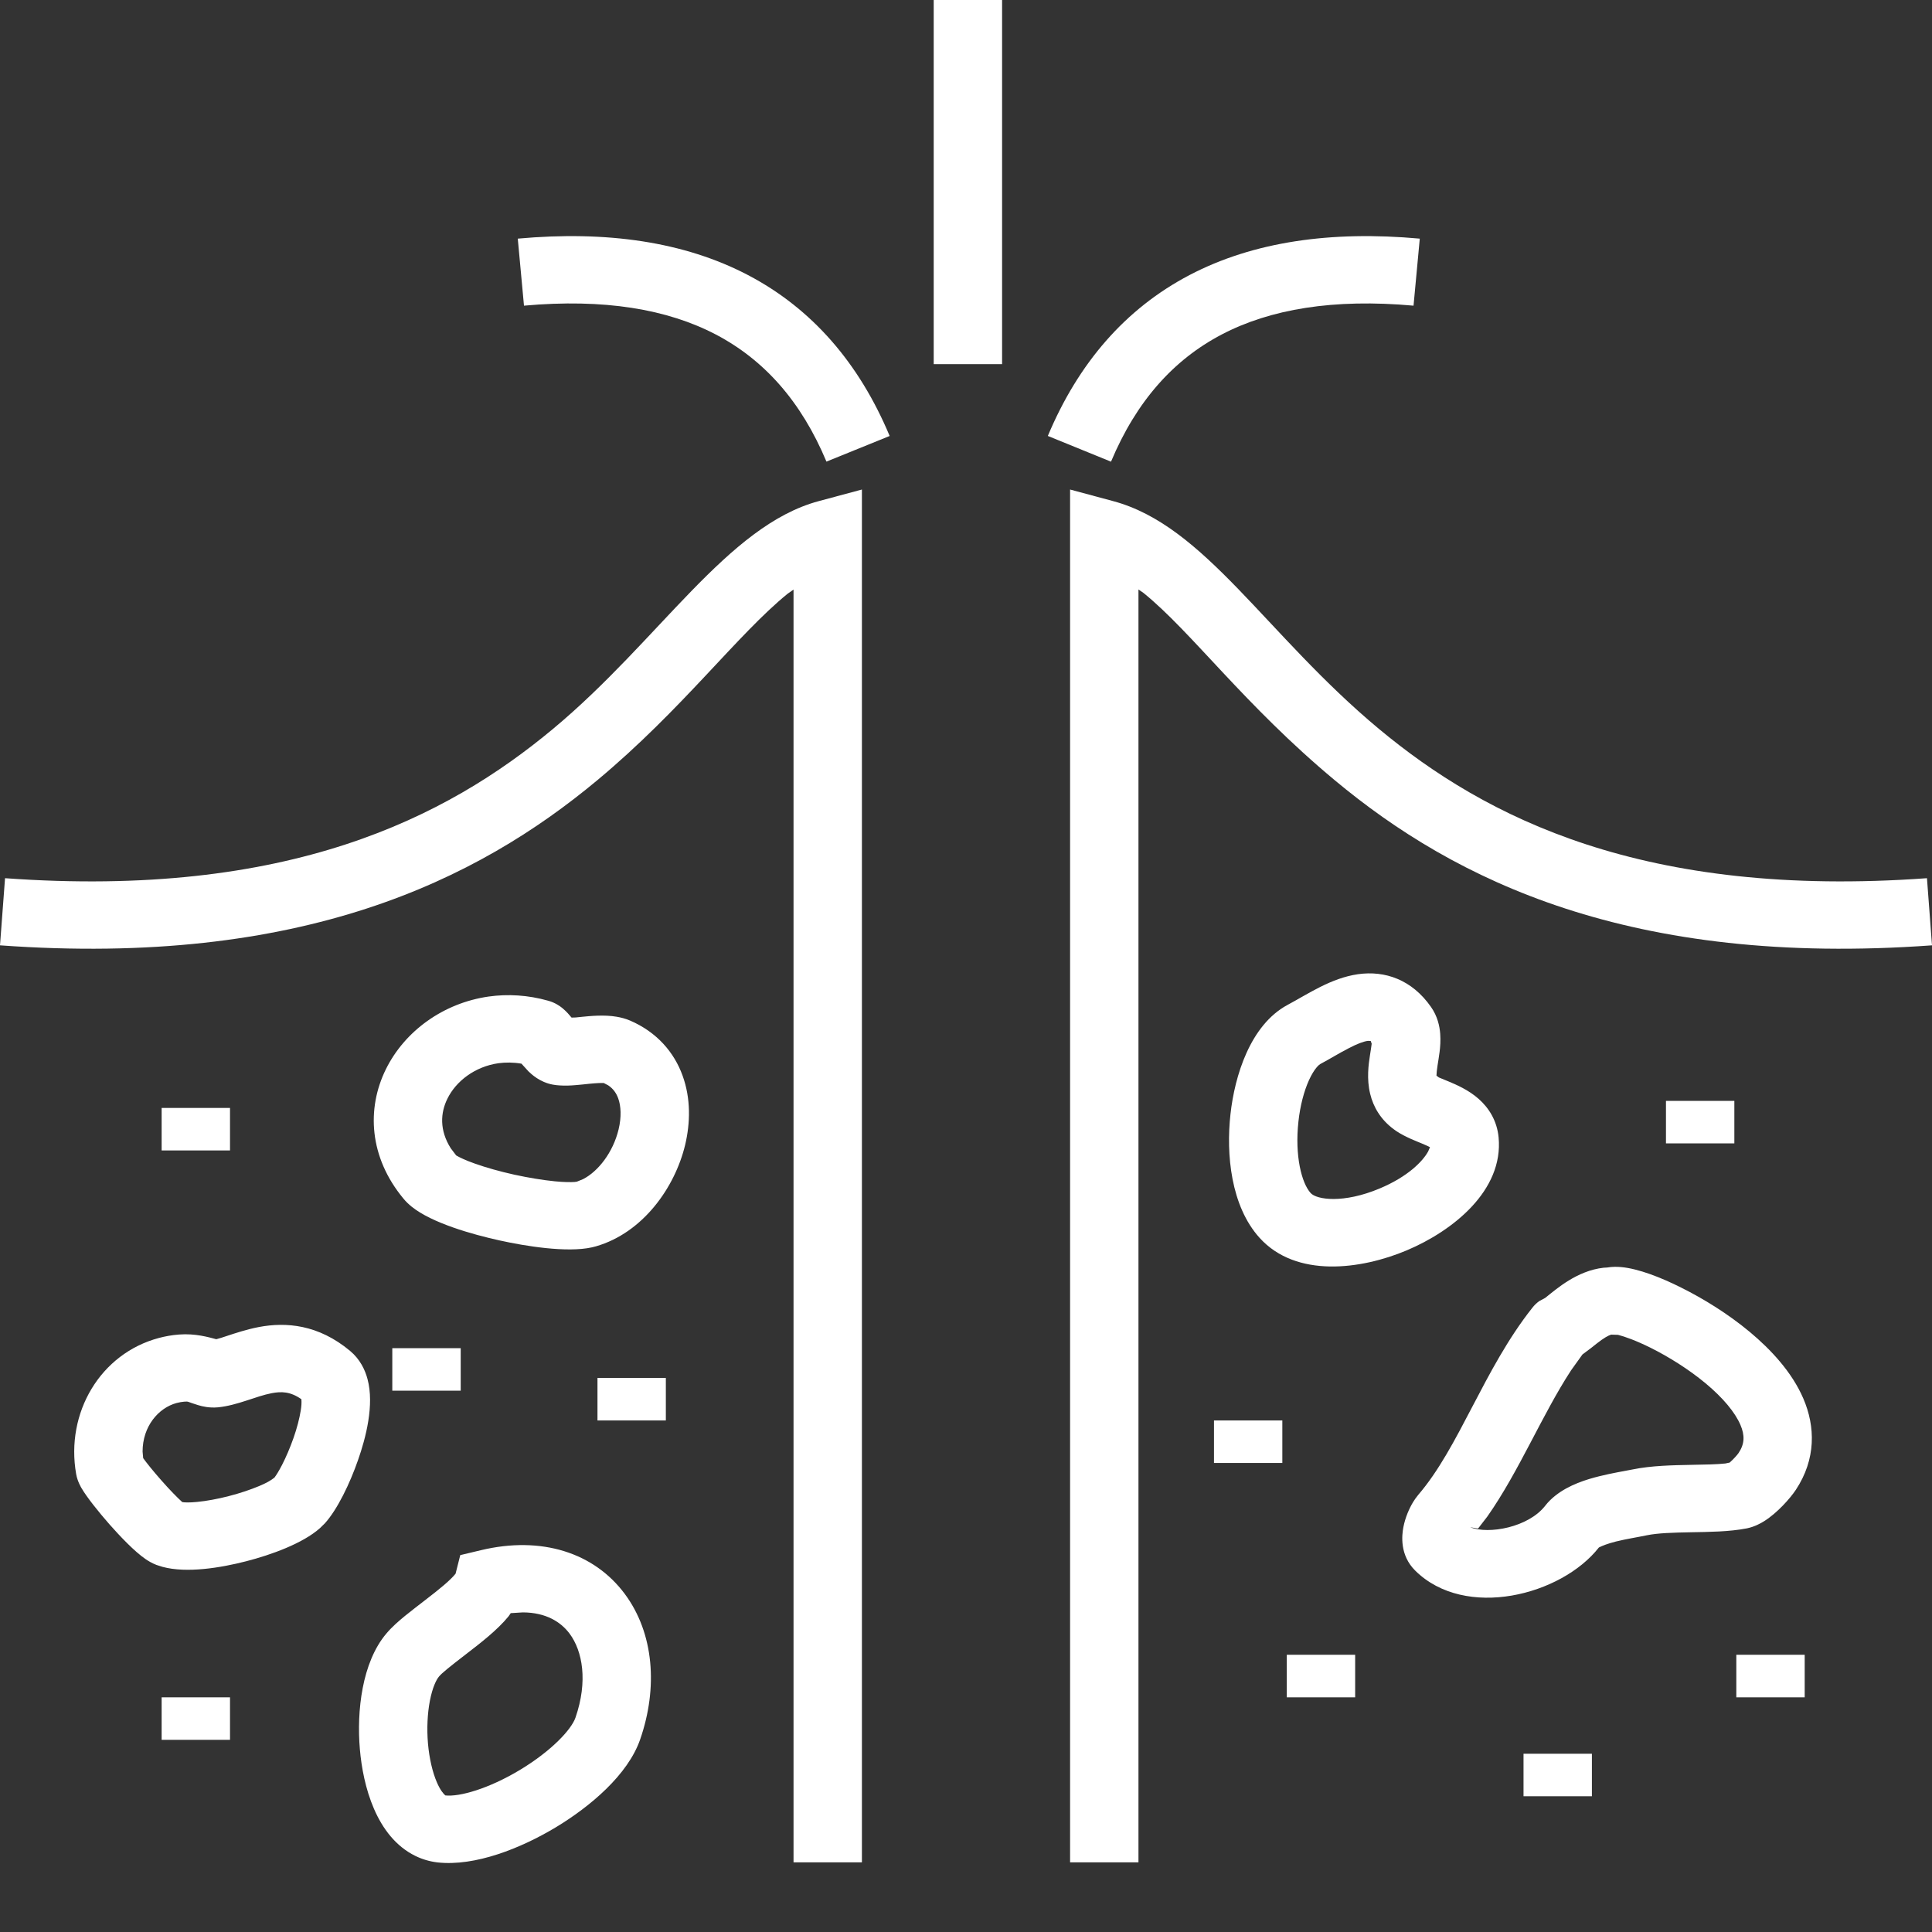 <svg width="56" height="56" viewBox="0 0 56 56" fill="none" xmlns="http://www.w3.org/2000/svg">
<rect x="0" y="0" width="56" height="56" fill="#333333" stroke="none"/>
<path fill-rule="evenodd" clip-rule="evenodd" d="M12.042 53.796C10.898 53.238 10.52 51.747 10.431 50.701C10.336 49.601 10.491 48.184 11.199 47.349C11.357 47.16 11.561 46.983 11.74 46.837C11.925 46.687 12.134 46.526 12.324 46.38C12.764 46.042 13.046 45.81 13.205 45.615L13.341 45.076L13.932 44.935C15.7 44.509 17.223 45.01 18.107 46.197C18.957 47.338 19.076 48.918 18.555 50.419C18.2 51.445 17.105 52.366 16.106 52.968C15.097 53.574 13.772 54.104 12.681 53.983C12.454 53.956 12.238 53.892 12.042 53.796ZM23.001 53.981V17.09L22.829 17.21C21.381 18.386 19.774 20.566 17.313 22.615C13.833 25.516 8.743 28.035 0 27.401L0.146 25.455C8.354 26.049 12.937 23.704 16.032 21.125C19.122 18.552 21.076 15.239 23.73 14.526L24.983 14.189V53.981H23.001ZM31.017 53.981V14.189L32.268 14.526C34.934 15.242 36.688 18.393 39.966 21.125C43.064 23.704 47.646 26.049 55.854 25.455L56 27.401C47.257 28.035 42.168 25.516 38.688 22.615C36.064 20.429 34.544 18.32 33.144 17.186L32.999 17.086V53.981H31.017ZM44.16 52.065V50.833H46.142V52.065H44.16ZM15.073 51.301C15.988 50.749 16.561 50.131 16.68 49.788C17.046 48.732 16.885 47.855 16.51 47.352C16.256 47.012 15.823 46.738 15.153 46.736L14.804 46.758L14.744 46.846C14.417 47.249 13.913 47.635 13.544 47.919C12.995 48.342 12.807 48.496 12.723 48.597C12.65 48.683 12.537 48.904 12.461 49.294C12.39 49.663 12.368 50.101 12.405 50.537C12.444 50.976 12.537 51.369 12.662 51.659C12.762 51.892 12.853 51.992 12.907 52.041C13.314 52.088 14.162 51.849 15.073 51.301ZM4.685 50.43V49.198H6.667V50.43H4.685ZM37.298 49.198V47.965H39.28V49.198H37.298ZM50.328 49.198V47.965H52.31V49.198H50.328ZM41.021 45.525C40.566 45.075 40.633 44.497 40.678 44.264C40.733 43.983 40.847 43.723 40.959 43.539C40.997 43.477 41.049 43.4 41.111 43.326C42.297 41.948 43.007 39.687 44.409 37.915C44.473 37.83 44.547 37.762 44.621 37.71L44.789 37.62C45.122 37.355 45.708 36.834 46.479 36.746L46.58 36.74C46.746 36.711 46.893 36.719 46.99 36.727C47.485 36.771 48.143 37.026 48.734 37.324C49.371 37.641 50.084 38.079 50.715 38.604C51.334 39.12 51.942 39.774 52.27 40.536C52.621 41.352 52.641 42.294 52.053 43.184C51.886 43.435 51.515 43.853 51.138 44.09C51.034 44.156 50.856 44.254 50.635 44.3C50.127 44.4 49.513 44.404 49.029 44.413C48.483 44.423 48.05 44.436 47.729 44.502C47.446 44.561 47.147 44.606 46.841 44.681C46.594 44.744 46.45 44.802 46.345 44.854C45.258 46.242 42.472 46.961 41.021 45.525ZM4.71 45.416L4.532 45.359C4.4 45.308 4.293 45.241 4.226 45.196C3.895 44.971 3.47 44.519 3.177 44.188C2.867 43.835 2.523 43.408 2.364 43.136C2.351 43.112 2.247 42.945 2.208 42.73C1.893 40.944 2.914 39.23 4.608 38.781C4.785 38.734 4.979 38.698 5.188 38.682C5.662 38.645 6.049 38.76 6.269 38.818C6.357 38.796 6.456 38.764 6.589 38.719C6.818 38.644 7.148 38.533 7.502 38.465C8.291 38.315 9.227 38.389 10.148 39.157C10.439 39.4 10.584 39.711 10.653 39.975C10.854 40.724 10.602 41.682 10.379 42.317C10.143 42.998 9.781 43.75 9.417 44.154L9.274 44.294C8.776 44.737 7.861 45.068 7.131 45.255C6.403 45.442 5.416 45.607 4.71 45.416ZM44.785 43.649C44.875 43.532 44.977 43.435 45.078 43.355C45.479 43.034 45.997 42.879 46.355 42.79C46.732 42.696 47.101 42.637 47.321 42.593C47.861 42.481 48.493 42.47 48.992 42.46C49.442 42.452 49.76 42.447 50.009 42.42L50.136 42.393C50.237 42.304 50.353 42.177 50.395 42.114C50.57 41.851 50.578 41.606 50.446 41.298C50.289 40.935 49.943 40.517 49.436 40.095C48.943 39.685 48.363 39.325 47.84 39.064C47.411 38.852 47.098 38.742 46.899 38.691L46.705 38.685C46.691 38.688 46.605 38.708 46.416 38.842C46.331 38.902 46.227 38.987 46.119 39.072L45.868 39.26L45.541 39.716C44.696 41.009 44.036 42.641 43.111 43.958L42.842 44.306L42.615 44.268C43.155 44.482 44.3 44.269 44.785 43.649ZM5.715 43.534C5.986 43.508 6.306 43.449 6.629 43.366C6.954 43.283 7.263 43.178 7.514 43.073C7.72 42.987 7.845 42.916 7.955 42.829C8.01 42.756 8.083 42.64 8.176 42.46C8.29 42.238 8.407 41.966 8.507 41.682C8.608 41.395 8.68 41.117 8.718 40.88C8.738 40.753 8.744 40.656 8.736 40.557C8.414 40.331 8.154 40.33 7.876 40.382C7.418 40.469 6.883 40.736 6.319 40.792C6.068 40.815 5.865 40.766 5.741 40.728C5.413 40.629 5.48 40.617 5.339 40.628C5.273 40.633 5.2 40.646 5.119 40.667C4.595 40.807 4.133 41.342 4.133 42.073L4.15 42.265C4.249 42.402 4.435 42.636 4.676 42.908C4.93 43.197 5.135 43.404 5.283 43.539C5.353 43.551 5.494 43.556 5.715 43.534ZM35.188 42.405V41.172H37.169V42.405H35.188ZM17.318 41.172V39.94H19.3V41.172H17.318ZM11.371 40.31V39.077H13.354V40.31H11.371ZM36.511 35.881C35.676 34.959 35.536 33.459 35.666 32.294C35.788 31.183 36.24 29.709 37.32 29.128C37.918 28.809 38.573 28.353 39.36 28.238C40.142 28.127 40.923 28.392 41.479 29.188C41.668 29.458 41.728 29.743 41.745 29.963C41.76 30.161 41.745 30.348 41.727 30.491C41.71 30.624 41.683 30.787 41.668 30.883C41.647 31.018 41.639 31.102 41.637 31.178L41.705 31.23C41.791 31.267 41.866 31.298 41.996 31.35C42.205 31.438 42.564 31.589 42.861 31.853C43.15 32.109 43.391 32.477 43.438 32.968C43.583 34.509 42.113 35.678 40.776 36.242C39.452 36.8 37.572 37.051 36.511 35.881ZM14.478 35.954C13.686 35.779 12.52 35.45 11.932 34.976C11.855 34.913 11.77 34.836 11.693 34.741C10.698 33.54 10.621 32.134 11.186 30.99C11.731 29.886 12.851 29.072 14.166 28.885C14.717 28.808 15.304 28.84 15.891 29.007C16.09 29.061 16.232 29.165 16.296 29.216C16.368 29.275 16.426 29.334 16.461 29.373L16.567 29.495L16.685 29.492C16.742 29.487 16.805 29.481 16.879 29.472C17.1 29.45 17.516 29.408 17.876 29.471C17.992 29.491 18.126 29.523 18.266 29.583C19.037 29.916 19.541 30.499 19.786 31.181C20.025 31.84 20.011 32.548 19.859 33.186C19.564 34.416 18.64 35.732 17.272 36.126L17.158 36.155C16.434 36.316 15.233 36.121 14.478 35.954ZM39.997 34.446C40.806 34.106 41.237 33.664 41.395 33.377L41.449 33.252L41.363 33.21L41.224 33.149C41.141 33.115 41.003 33.059 40.89 33.009C40.772 32.955 40.618 32.882 40.468 32.782L40.399 32.732C40.019 32.452 39.806 32.084 39.715 31.706C39.608 31.269 39.67 30.843 39.708 30.596C39.731 30.442 39.747 30.356 39.759 30.253L39.731 30.173L39.647 30.17C39.526 30.187 39.347 30.25 39.085 30.388C38.809 30.53 38.573 30.679 38.265 30.844C38.234 30.862 38.096 30.97 37.941 31.31C37.797 31.628 37.686 32.047 37.636 32.506C37.526 33.498 37.727 34.291 37.99 34.581C38.164 34.774 38.94 34.892 39.997 34.446ZM16.655 34.26L16.721 34.251L16.9 34.178C17.336 33.956 17.769 33.405 17.93 32.737C18.017 32.373 18 32.06 17.919 31.836C17.865 31.688 17.778 31.56 17.634 31.462L17.501 31.392C17.436 31.389 17.314 31.391 17.079 31.414C16.967 31.426 16.815 31.443 16.683 31.453C16.552 31.464 16.383 31.474 16.214 31.461C16.155 31.457 16.09 31.451 16.022 31.438C15.648 31.369 15.401 31.134 15.318 31.054L15.115 30.831C14.88 30.791 14.657 30.79 14.447 30.818C13.77 30.915 13.22 31.334 12.969 31.845C12.765 32.256 12.735 32.76 13.065 33.283L13.223 33.491C13.322 33.549 13.488 33.63 13.763 33.727C14.091 33.844 14.491 33.956 14.909 34.049C15.326 34.139 15.738 34.207 16.085 34.241C16.371 34.269 16.557 34.267 16.655 34.26ZM4.685 33.346V32.114H6.667V33.346H4.685ZM48.289 33.142V31.91H50.271V33.142H48.289ZM32.203 13.382L30.372 12.636C31.254 10.53 32.617 8.948 34.48 7.972C36.329 7.005 38.577 6.683 41.153 6.917L40.972 8.86C38.653 8.651 36.822 8.958 35.411 9.696C34.014 10.428 32.939 11.628 32.203 13.382ZM20.749 9.696C19.338 8.958 17.506 8.651 15.188 8.86L15.008 6.917C17.583 6.683 19.83 7.005 21.679 7.972C23.542 8.948 24.905 10.53 25.787 12.637L23.955 13.38C23.222 11.628 22.145 10.428 20.749 9.696ZM27.064 10.555V0H29.046V10.555H27.064Z" fill="white"/>
</svg>
